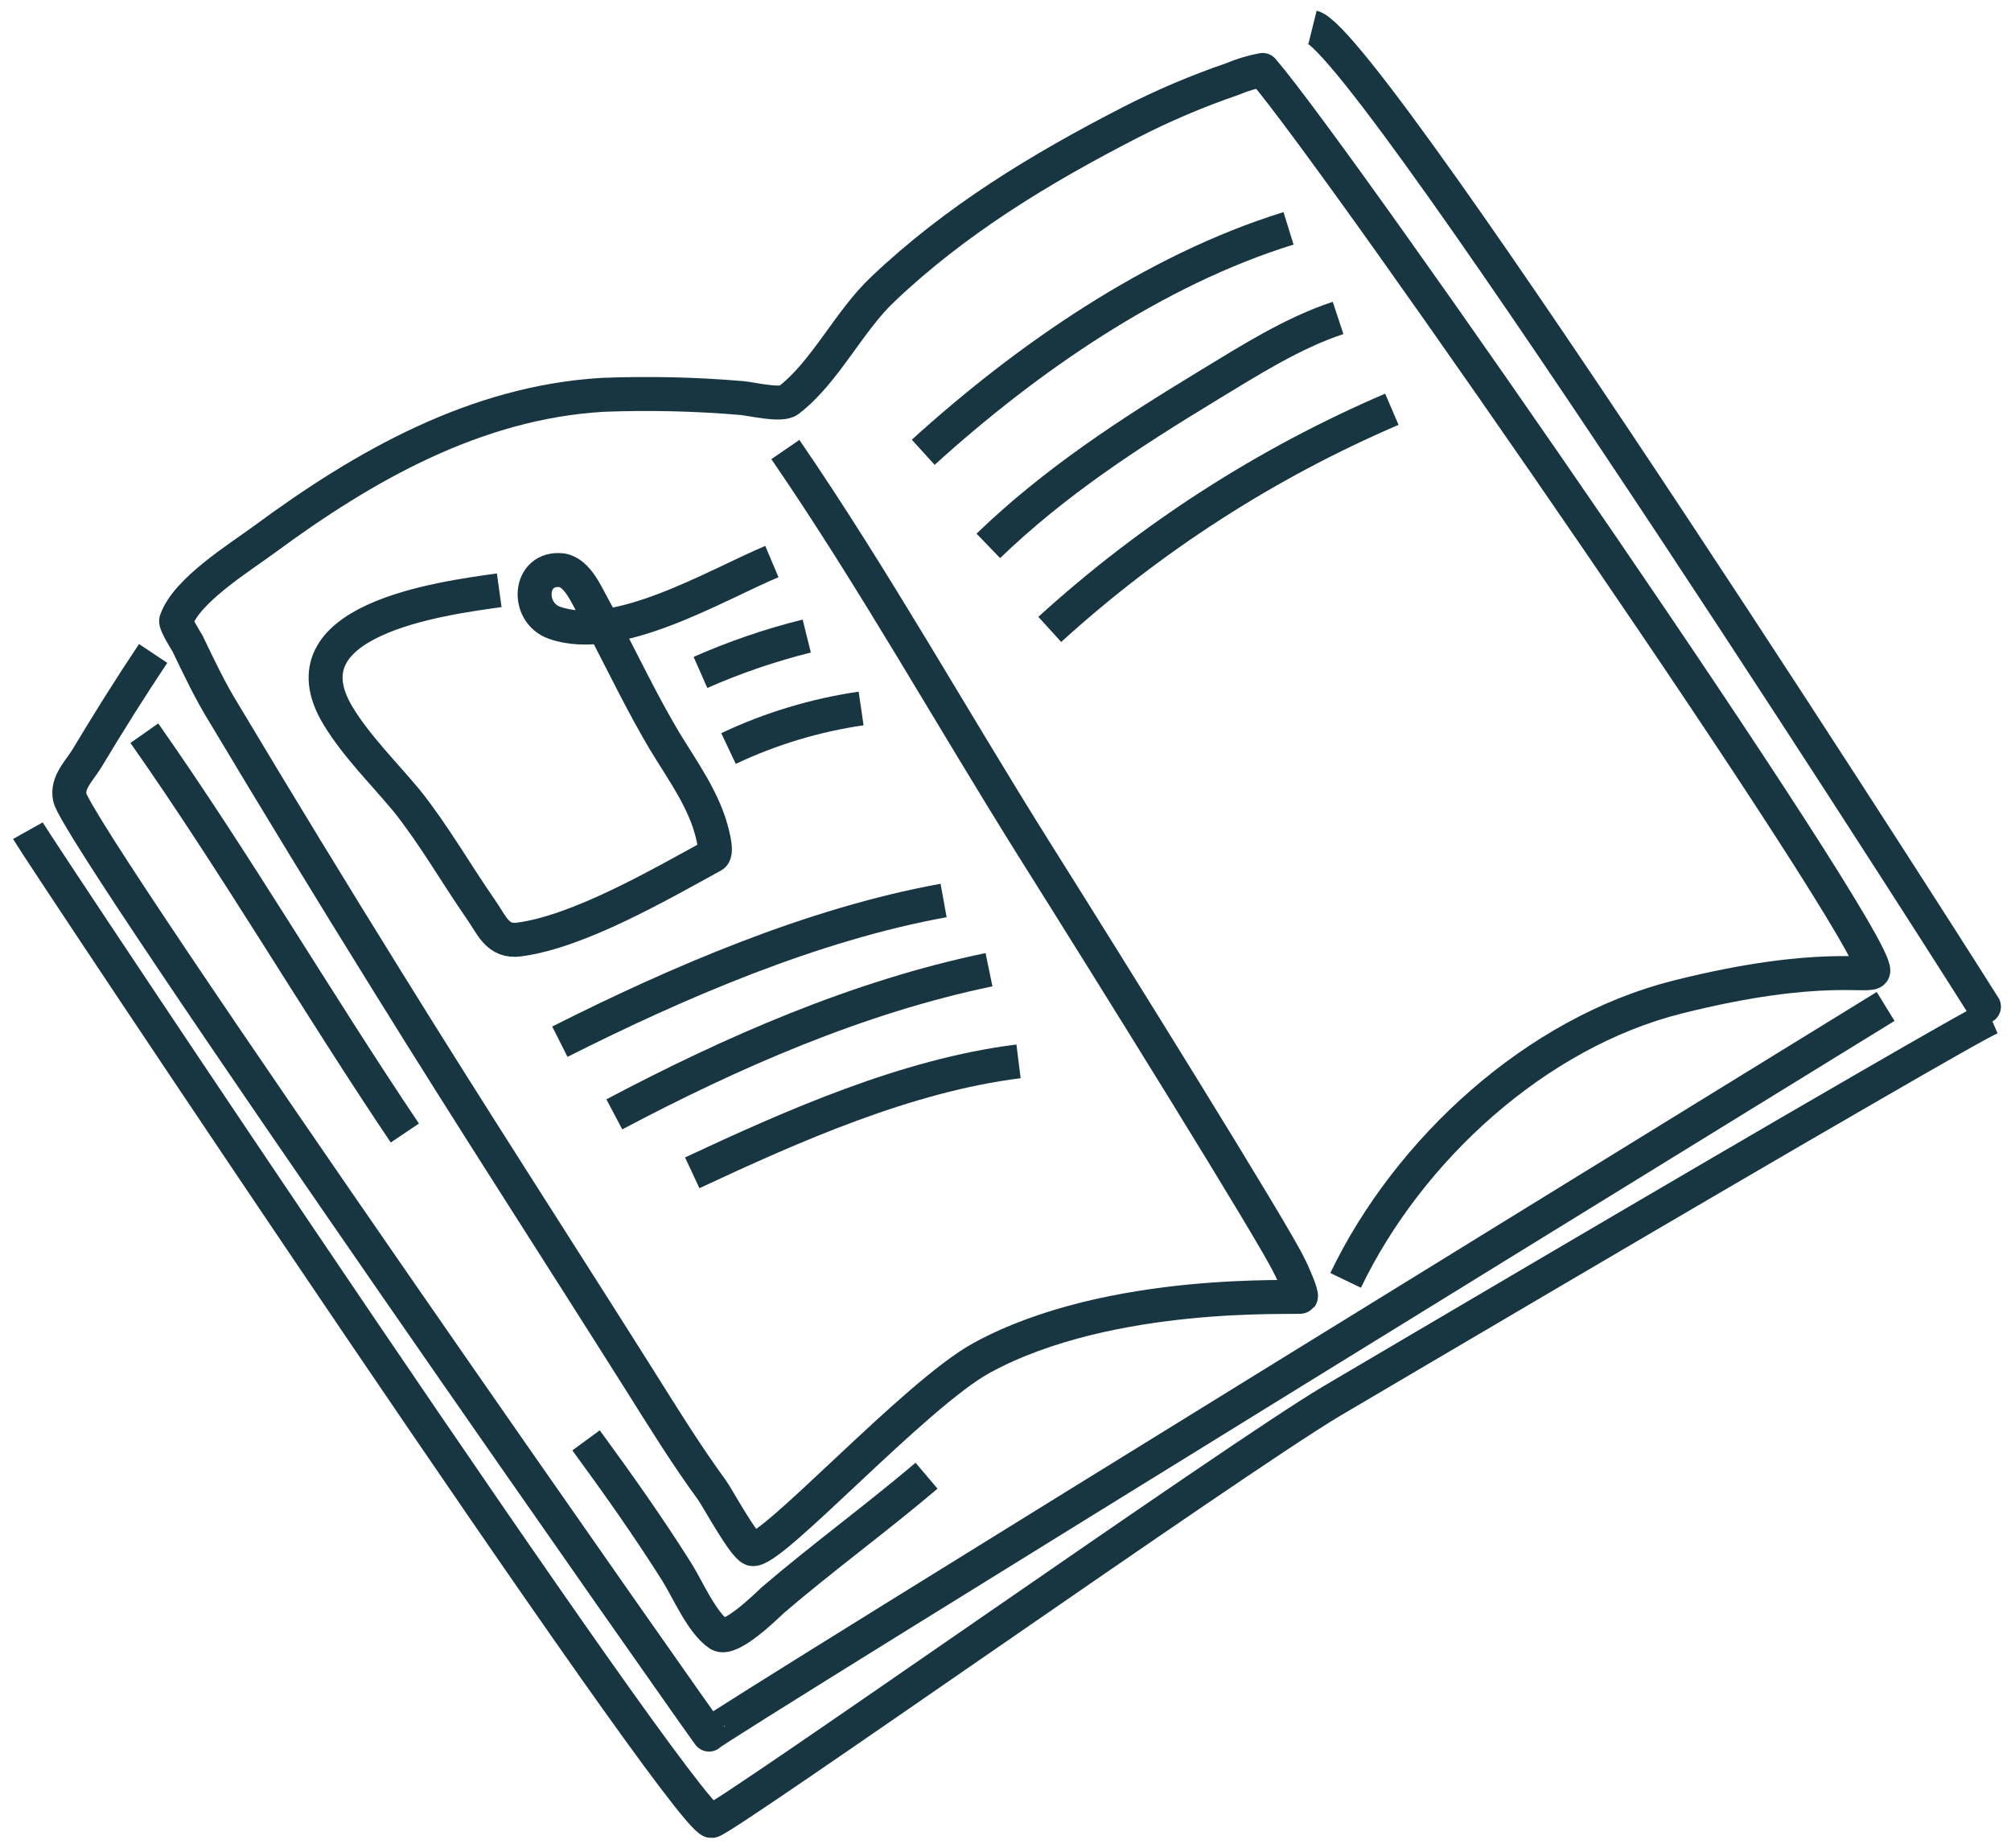 <svg width="148" height="136" viewBox="0 0 148 136" fill="none" xmlns="http://www.w3.org/2000/svg">
<path d="M99.032 94.215C103.671 84.558 113.076 75.978 123.45 73.368C134.109 70.69 137.764 72.02 137.865 71.456C138.269 69.073 98.788 11.978 92.927 5.149C92.164 5.288 91.418 5.511 90.704 5.814C88.104 6.704 85.571 7.782 83.126 9.039C76.576 12.407 70.345 16.179 64.981 21.273C62.456 23.648 60.721 27.403 58.027 29.457C57.462 29.887 55.257 29.34 54.583 29.289C51.184 29 47.77 28.921 44.361 29.053C35.023 29.601 26.822 34.257 19.472 39.679C17.695 40.993 13.713 43.435 12.963 45.674C12.896 45.893 13.67 47.131 13.805 47.358C14.647 49.11 15.489 50.895 16.533 52.57C20.462 59.138 24.451 65.677 28.498 72.189C34.619 82.074 40.943 91.832 47.14 101.659C48.824 104.336 50.508 107.064 52.377 109.615C52.764 110.137 54.701 113.724 55.341 113.977C56.587 114.474 67.356 102.568 72.282 99.899C81.796 94.729 95.622 95.554 95.74 95.411C95.858 95.268 95.066 93.458 94.898 93.18C93.912 90.999 81.426 70.943 76.231 62.691C70.101 52.932 64.325 42.584 57.799 33.078" stroke="#173641" stroke-width="2.5" stroke-linejoin="round"/>
<path d="M11.27 48.083C9.586 50.608 7.969 53.185 6.403 55.795C5.856 56.705 4.913 57.555 5.132 58.666C5.688 61.521 52.89 128.762 52.183 127.634C52.048 127.398 138.773 74.058 138.773 74.058" stroke="#173641" stroke-width="2.5" stroke-linejoin="round"/>
<path d="M96.598 2C100.808 3.044 146.588 74.858 146.512 74.891C145.998 75.085 142.403 77.131 137.368 80.044C124.738 87.328 103.174 100.059 98.004 103.098C90.906 107.308 52.949 134.134 52.352 133.999C50.112 133.511 2.825 62.506 2.051 61.125" stroke="#173641" stroke-width="2.5" stroke-linejoin="round"/>
<path d="M10.623 53.951C17.359 63.533 23.253 73.654 29.795 83.371" stroke="#173641" stroke-width="2.5" stroke-linejoin="round"/>
<path d="M43.131 105.986C45.463 109.169 47.711 112.343 49.808 115.669C50.591 116.907 51.66 119.425 52.915 120.258C53.757 120.805 56.434 118.153 56.889 117.732C60.569 114.583 64.467 111.746 68.189 108.588" stroke="#173641" stroke-width="2.5" stroke-linejoin="round"/>
<path d="M36.741 43.434C32.439 44.032 20.575 45.598 24.894 52.696C26.258 54.936 28.262 56.906 29.946 58.936C31.959 61.462 33.525 64.232 35.36 66.876C36.202 68.063 36.598 69.351 38.206 69.132C42.568 68.56 48.495 65.133 52.461 62.96C52.899 62.716 52.268 60.771 52.175 60.485C51.333 58.018 49.649 55.888 48.403 53.656C46.719 50.718 45.296 47.636 43.662 44.664C43.182 43.822 42.501 42.138 41.347 41.961C38.897 41.683 38.669 45.068 40.808 45.826C45.397 47.442 52.596 43.098 56.806 41.321" stroke="#173641" stroke-width="2.5" stroke-linejoin="round"/>
<path d="M51.551 49.48C54.077 48.365 56.694 47.469 59.373 46.803" stroke="#173641" stroke-width="2.5" stroke-linejoin="round"/>
<path d="M53.615 55.079C56.704 53.618 59.993 52.625 63.374 52.132" stroke="#173641" stroke-width="2.5" stroke-linejoin="round"/>
<path d="M41.203 76.651C49.876 72.281 59.828 68.004 69.444 66.261" stroke="#173641" stroke-width="2.5" stroke-linejoin="round"/>
<path d="M45.211 81.998C53.841 77.434 63.162 73.35 72.786 71.355" stroke="#173641" stroke-width="2.5" stroke-linejoin="round"/>
<path d="M50.945 86.3C58.372 82.831 66.724 79.127 74.959 78.099" stroke="#173641" stroke-width="2.5" stroke-linejoin="round"/>
<path d="M67.945 33.28C75.523 26.401 84.937 19.867 94.83 16.802" stroke="#173641" stroke-width="2.5" stroke-linejoin="round"/>
<path d="M72.736 40.167C77.628 35.452 83.11 31.891 88.894 28.38C91.909 26.552 95.108 24.506 98.476 23.395" stroke="#173641" stroke-width="2.5" stroke-linejoin="round"/>
<path d="M77.258 46.314C84.69 39.551 93.199 34.076 102.433 30.114" stroke="#173641" stroke-width="2.5" stroke-linejoin="round"/>
</svg>
